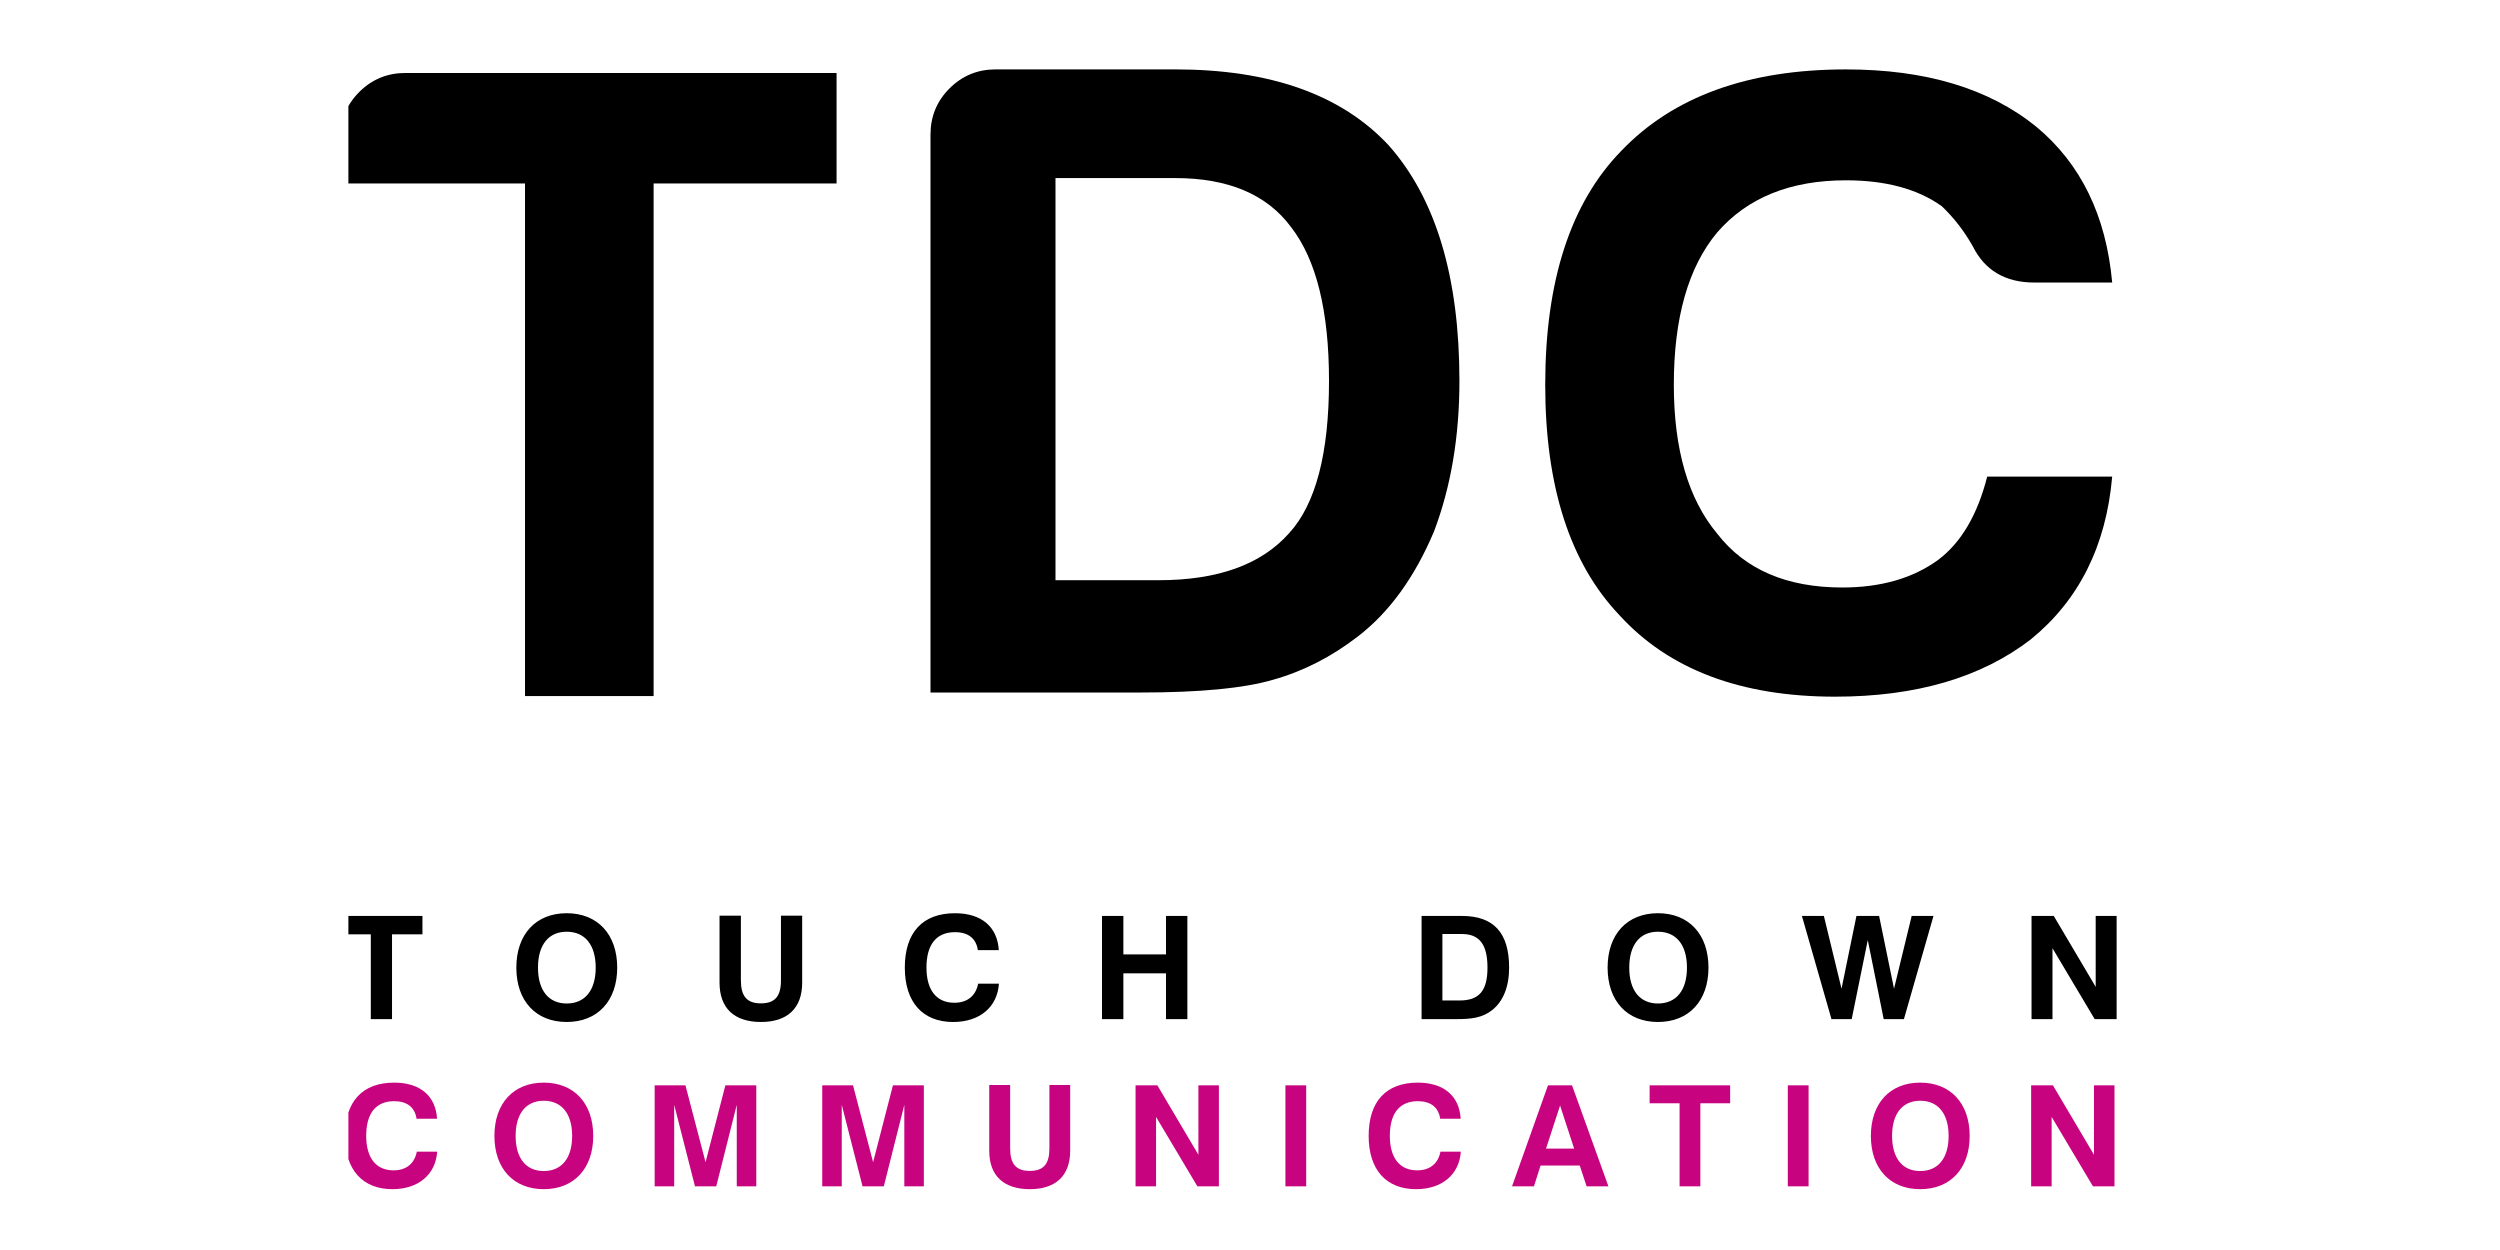 <svg style="fill-rule:evenodd;clip-rule:evenodd;stroke-linejoin:round;stroke-miterlimit:2;" xml:space="preserve" xmlns:xlink="http://www.w3.org/1999/xlink" xmlns="http://www.w3.org/2000/svg" version="1.1" viewBox="0 0 200 100" height="100%" width="100%">
    <g transform="matrix(1,0,0,1,-34.955,-65.945)">
        <clipPath id="_clip1">
            <rect height="92.817" width="144.258" y="70.812" x="62.826"></rect>
        </clipPath>
        <g clip-path="url(#_clip1)">
            <g transform="matrix(1,0,0,1,-0.652,-2.55)">
                <path style="fill-rule:nonzero;" d="M87.896,124.182L87.896,83.172L102.532,83.172L102.532,74.333L68.043,74.333C66.594,74.333 65.362,74.84 64.348,75.854C63.334,76.869 62.827,78.1 62.827,79.549L62.827,83.172L77.608,83.172L77.608,124.182L87.896,124.182Z"></path>
            </g>
            <g transform="matrix(1,0,0,1,-0.652,-2.55)">
                <path style="fill-rule:nonzero;" d="M126.858,123.896C131.59,123.896 135.118,123.558 137.436,122.88C139.85,122.206 142.121,121.046 144.247,119.403C146.758,117.471 148.787,114.671 150.333,110.997C151.685,107.425 152.361,103.415 152.361,98.97C152.361,90.662 150.477,84.384 146.71,80.132C142.942,76.074 137.241,74.046 129.61,74.046L115.264,74.046C113.815,74.046 112.583,74.553 111.569,75.567C110.554,76.582 110.047,77.813 110.047,79.262L110.047,123.895L126.858,123.895L126.858,123.896ZM120.046,82.741L129.611,82.741C133.861,82.741 136.952,84.045 138.885,86.654C140.914,89.262 141.928,93.37 141.928,98.971C141.928,104.767 140.864,108.824 138.74,111.144C136.517,113.656 133.039,114.912 128.306,114.912L120.046,114.912L120.046,82.741Z"></path>
            </g>
            <g transform="matrix(1,0,0,1,-0.652,-2.55)">
                <path style="fill-rule:nonzero;" d="M159.225,99.276C159.225,107.41 161.204,113.554 165.166,117.713C169.126,122.057 174.875,124.229 182.411,124.229C188.882,124.229 194.099,122.704 198.061,119.653C201.923,116.514 204.097,112.169 204.582,106.624L194.583,106.624C193.809,109.673 192.505,111.892 190.671,113.278C188.642,114.757 186.081,115.495 182.99,115.495C178.546,115.495 175.213,114.063 172.991,111.198C170.673,108.427 169.513,104.454 169.513,99.277C169.513,93.919 170.672,89.851 172.991,87.079C175.405,84.307 178.835,82.92 183.28,82.92C186.468,82.92 189.026,83.613 190.96,84.999C191.925,85.924 192.747,86.987 193.424,88.187C194.389,90.127 196.032,91.098 198.351,91.098L204.582,91.098C204.098,85.74 202.069,81.581 198.496,78.622C194.728,75.573 189.656,74.048 183.28,74.048C175.455,74.048 169.464,76.22 165.311,80.563C161.254,84.722 159.225,90.959 159.225,99.276"></path>
            </g>
            <g transform="matrix(1,0,0,1,-0.652,-2.55)">
                <path style="fill-rule:nonzero;" d="M65.271,150.025L66.969,150.025L66.969,143.24L69.403,143.24L69.403,141.771L62.826,141.771L62.826,143.24L65.271,143.24L65.271,150.025ZM76.914,145.904C76.914,148.568 78.474,150.254 80.943,150.254C83.412,150.254 84.984,148.568 84.984,145.904C84.984,143.24 83.412,141.552 80.943,141.552C78.474,141.553 76.914,143.24 76.914,145.904ZM78.646,145.904C78.646,144.066 79.507,143.033 80.943,143.033C82.39,143.033 83.263,144.066 83.263,145.904C83.263,147.742 82.39,148.775 80.943,148.775C79.507,148.775 78.646,147.742 78.646,145.904ZM93.17,141.748L93.17,147.109C93.17,149.154 94.352,150.254 96.487,150.254C98.6,150.254 99.781,149.154 99.781,147.109L99.781,141.748L98.083,141.748L98.083,146.926C98.083,148.178 97.624,148.764 96.475,148.764C95.338,148.764 94.878,148.166 94.878,146.926L94.878,141.748L93.17,141.748ZM115.522,147.189L113.859,147.189C113.664,148.177 112.986,148.716 111.952,148.716C110.539,148.716 109.724,147.718 109.724,145.904C109.724,144.054 110.516,143.068 112.01,143.068C113.067,143.068 113.698,143.572 113.836,144.504L115.511,144.504C115.396,142.643 114.135,141.553 112.01,141.553C109.415,141.553 107.992,143.09 107.992,145.905C107.992,148.673 109.426,150.255 111.86,150.255C113.997,150.254 115.396,149.051 115.522,147.189ZM123.768,150.025L125.477,150.025L125.477,146.363L128.888,146.363L128.888,150.025L130.597,150.025L130.597,141.771L128.888,141.771L128.888,144.847L125.477,144.847L125.477,141.771L123.768,141.771L123.768,150.025ZM149.334,150.025L152.113,150.025C153.296,150.025 154.192,149.933 154.995,149.291C155.855,148.603 156.337,147.443 156.337,145.904C156.337,143.113 155.098,141.771 152.571,141.771L149.334,141.771L149.334,150.025ZM150.999,148.534L150.999,143.217L152.572,143.217C153.973,143.217 154.605,144.067 154.605,145.905C154.605,147.764 153.939,148.534 152.365,148.534L150.999,148.534ZM164.215,145.904C164.215,148.568 165.776,150.254 168.244,150.254C170.713,150.254 172.285,148.568 172.285,145.904C172.285,143.24 170.714,141.552 168.244,141.552C165.775,141.553 164.215,143.24 164.215,145.904ZM165.947,145.904C165.947,144.066 166.808,143.033 168.244,143.033C169.691,143.033 170.564,144.066 170.564,145.904C170.564,147.742 169.691,148.775 168.244,148.775C166.809,148.775 165.947,147.742 165.947,145.904ZM182.125,150.025L183.743,150.025L185.029,143.699L186.303,150.025L187.921,150.025L190.286,141.771L188.541,141.771L187.129,147.591L185.936,141.771L184.122,141.771L182.929,147.591L181.517,141.771L179.76,141.771L182.125,150.025ZM198.13,150.025L199.805,150.025L199.805,144.353L203.182,150.025L204.937,150.025L204.937,141.771L203.262,141.771L203.262,147.443L199.908,141.771L198.13,141.771L198.13,150.025Z"></path>
            </g>
            <g transform="matrix(1,0,0,1,-0.652,-2.55)">
                <path style="fill:rgb(200,3,127);fill-rule:nonzero;" d="M70.582,160.627L68.953,160.627C68.762,161.594 68.098,162.123 67.086,162.123C65.702,162.123 64.903,161.144 64.903,159.367C64.903,157.556 65.679,156.59 67.142,156.59C68.177,156.59 68.796,157.084 68.931,157.994L70.572,157.994C70.46,156.174 69.224,155.105 67.143,155.105C64.601,155.105 63.207,156.611 63.207,159.367C63.207,162.078 64.612,163.629 66.997,163.629C69.088,163.629 70.458,162.449 70.582,160.627ZM75.16,159.367C75.16,161.976 76.688,163.629 79.107,163.629C81.526,163.629 83.065,161.977 83.065,159.367C83.065,156.757 81.525,155.105 79.107,155.105C76.689,155.105 75.16,156.758 75.16,159.367ZM76.857,159.367C76.857,157.568 77.701,156.555 79.107,156.555C80.524,156.555 81.379,157.569 81.379,159.367C81.379,161.168 80.524,162.179 79.107,162.179C77.701,162.18 76.857,161.168 76.857,159.367ZM87.98,163.404L89.542,163.404L89.542,156.881L91.207,163.404L92.906,163.404L94.548,156.881L94.548,163.404L96.11,163.404L96.11,155.32L93.637,155.32L92.051,161.47L90.442,155.32L87.98,155.32L87.98,163.404ZM101.385,163.404L102.947,163.404L102.947,156.881L104.612,163.404L106.311,163.404L107.953,156.881L107.953,163.404L109.515,163.404L109.515,155.32L107.042,155.32L105.456,161.47L103.848,155.32L101.386,155.32L101.386,163.404L101.385,163.404ZM114.745,155.297L114.745,160.549C114.745,162.551 115.902,163.629 117.995,163.629C120.064,163.629 121.222,162.551 121.222,160.549L121.222,155.297L119.559,155.297L119.559,160.369C119.559,161.594 119.109,162.168 117.984,162.168C116.87,162.168 116.42,161.584 116.42,160.369L116.42,155.297L114.745,155.297ZM126.452,163.404L128.092,163.404L128.092,157.849L131.4,163.404L133.119,163.404L133.119,155.32L131.479,155.32L131.479,160.875L128.194,155.32L126.452,155.32L126.452,163.404ZM138.44,163.404L140.103,163.404L140.103,155.32L138.44,155.32L138.44,163.404ZM152.473,160.627L150.844,160.627C150.653,161.594 149.99,162.123 148.977,162.123C147.593,162.123 146.794,161.144 146.794,159.367C146.794,157.556 147.57,156.59 149.033,156.59C150.068,156.59 150.687,157.084 150.822,157.994L152.463,157.994C152.351,156.174 151.115,155.105 149.034,155.105C146.492,155.105 145.099,156.611 145.099,159.367C145.099,162.078 146.503,163.629 148.888,163.629C150.979,163.629 152.35,162.449 152.473,160.627ZM159.446,155.32L156.568,163.404L158.322,163.404L158.85,161.74L161.987,161.74L162.538,163.404L164.281,163.404L161.369,155.32L159.446,155.32ZM160.413,156.938L161.538,160.381L159.289,160.381L160.413,156.938ZM169.972,163.404L171.635,163.404L171.635,156.758L174.019,156.758L174.019,155.32L167.577,155.32L167.577,156.758L169.973,156.758L169.973,163.404L169.972,163.404ZM178.631,163.404L180.294,163.404L180.294,155.32L178.631,155.32L178.631,163.404ZM185.277,159.367C185.277,161.976 186.804,163.629 189.223,163.629C191.641,163.629 193.181,161.977 193.181,159.367C193.181,156.757 191.641,155.105 189.223,155.105C186.805,155.105 185.277,156.758 185.277,159.367ZM186.974,159.367C186.974,157.568 187.818,156.555 189.224,156.555C190.641,156.555 191.496,157.569 191.496,159.367C191.496,161.168 190.641,162.179 189.224,162.179C187.817,162.18 186.974,161.168 186.974,159.367ZM198.097,163.404L199.738,163.404L199.738,157.849L203.046,163.404L204.766,163.404L204.766,155.32L203.125,155.32L203.125,160.875L199.84,155.32L198.098,155.32L198.098,163.404L198.097,163.404Z"></path>
            </g>
        </g>
    </g>
</svg>
